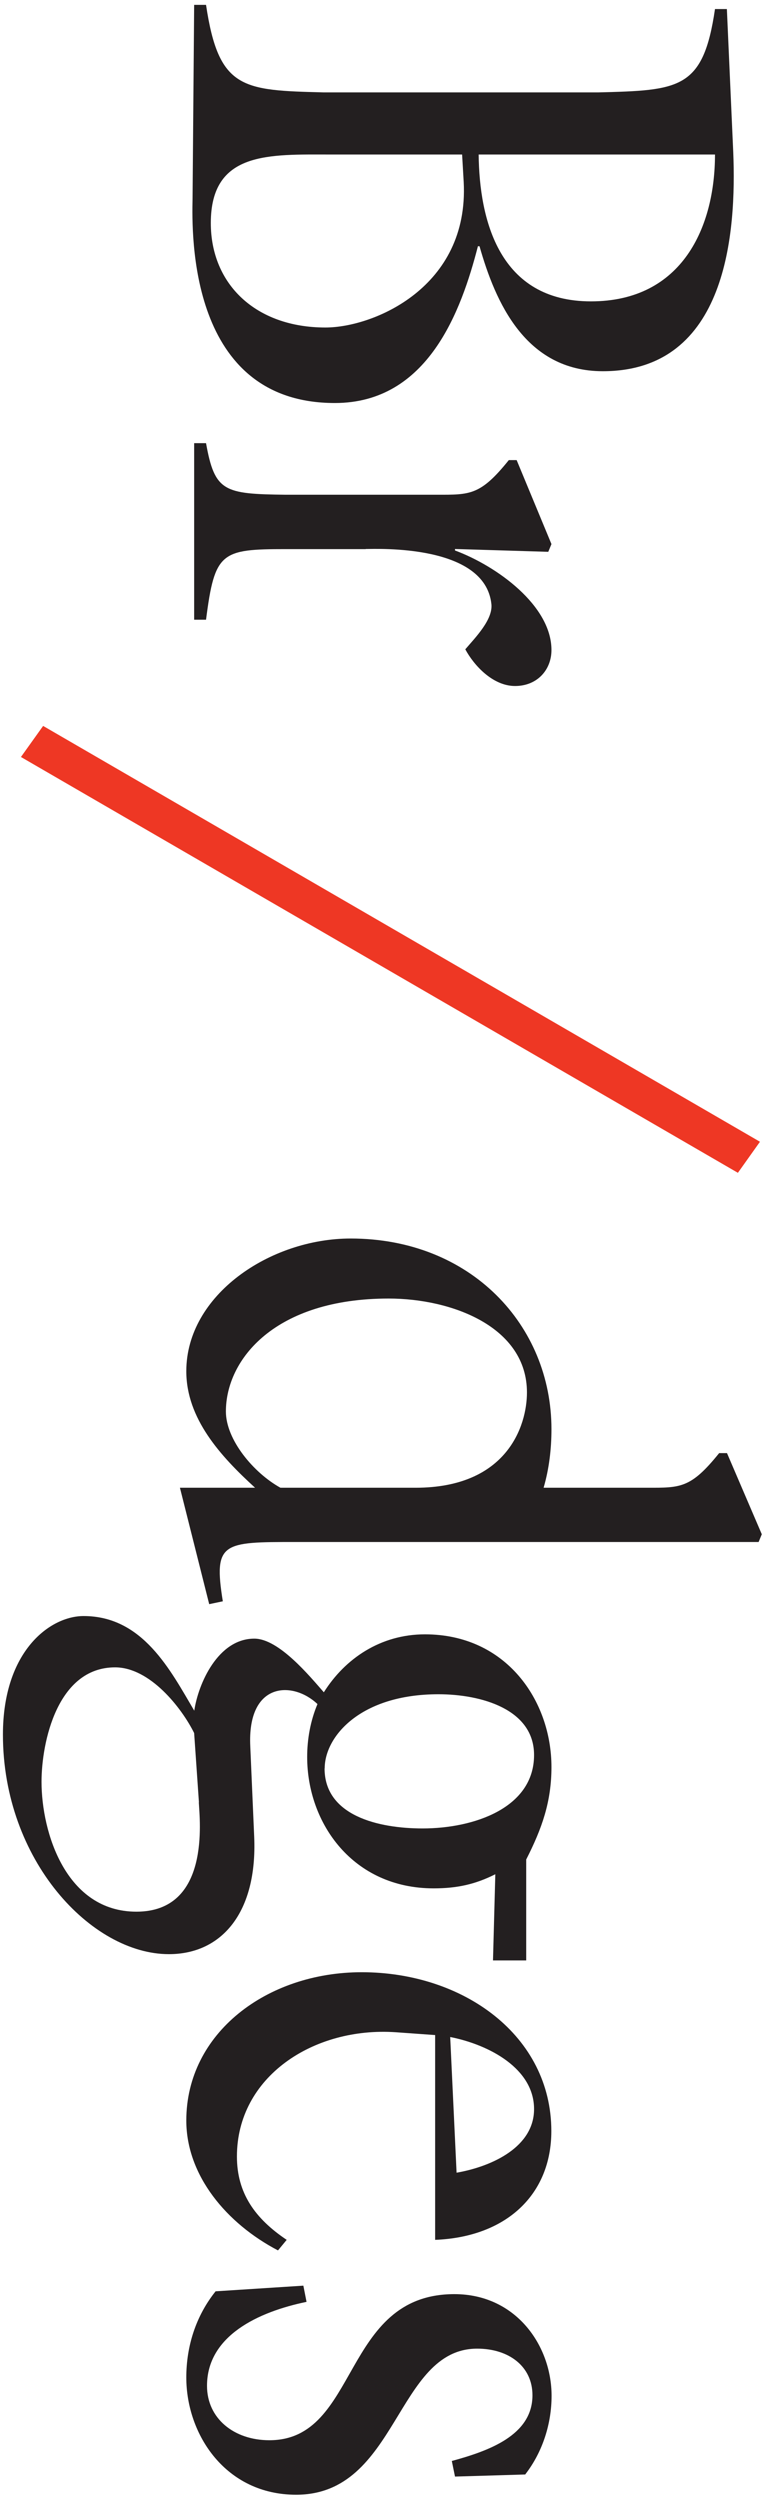 <svg width="76" height="247" viewBox="0 0 76 247" fill="none" xmlns="http://www.w3.org/2000/svg">
<path fill-rule="evenodd" clip-rule="evenodd" d="M36.136 54.253L28.25 54.253C21.841 54.253 21.223 54.532 20.363 61.228L19.188 61.228L19.188 43.785L20.363 43.785C21.223 48.601 22.156 48.807 28.25 48.88L43.174 48.88C46.457 48.88 47.475 48.953 50.285 45.459L51.061 45.459L54.501 53.756L54.186 54.52L44.967 54.241L44.967 54.387C49.11 55.927 54.501 59.833 54.501 64.224C54.501 66.177 53.096 67.778 50.903 67.778C48.711 67.778 46.845 65.753 45.985 64.152C47.002 62.963 48.723 61.216 48.565 59.688C47.935 53.756 37.323 54.241 36.148 54.241L36.136 54.253ZM47.39 24.328L47.233 24.328C45.597 30.672 42.314 39.819 33.095 39.819C18.643 39.819 18.958 23.152 19.03 19.658L19.188 0.48L20.363 0.48C21.611 8.85 23.961 8.923 32.005 9.129L59.105 9.129C67.149 8.923 69.499 8.85 70.662 0.893L71.837 0.893L72.467 15.049C72.782 22.86 71.922 36.677 59.577 36.677C51.921 36.677 48.953 29.835 47.39 24.328ZM45.67 15.267L32.708 15.267C26.614 15.267 20.835 14.915 20.835 22.036C20.835 28.101 25.294 32.358 32.162 32.358C36.923 32.358 46.373 28.38 45.827 17.984L45.67 15.267ZM70.662 15.267L47.305 15.267C47.378 21.757 49.341 29.775 58.402 29.775C67.464 29.775 70.662 22.375 70.662 15.267Z" fill="#231F20"/>
<path fill-rule="evenodd" clip-rule="evenodd" d="M51.92 244.479L44.967 244.685L44.652 243.145C48.25 242.162 52.623 240.634 52.623 236.655C52.623 233.792 50.285 232.046 47.16 232.046C39.116 232.046 39.346 246.48 29.267 246.48C22.313 246.48 18.412 240.549 18.412 234.896C18.412 231.827 19.345 228.831 21.308 226.381L29.981 225.823L30.296 227.424C25.535 228.407 20.459 230.772 20.459 235.721C20.459 238.936 23.113 241.095 26.626 241.095C35.53 241.095 33.737 226.66 44.906 226.66C51 226.66 54.513 231.754 54.513 236.704C54.513 239.421 53.653 242.211 51.933 244.443L51.92 244.479ZM43.016 201.065L39.116 200.786C30.987 200.228 23.415 205.177 23.415 213.062C23.415 216.689 25.208 219.2 28.334 221.298L27.474 222.341C22.398 219.685 18.412 214.942 18.412 209.508C18.412 200.859 26.383 194.855 35.748 194.855C45.827 194.855 54.489 201.138 54.489 210.551C54.489 216.834 50.031 221.019 43.004 221.298L43.004 201.065L43.016 201.065ZM44.494 201.271L45.124 214.663C48.722 214.032 52.781 212.079 52.781 208.38C52.781 204.401 48.407 202.036 44.507 201.259L44.494 201.271ZM24.736 172.559L25.123 181.487C25.439 188.947 21.925 193.071 16.692 193.071C9.036 193.071 0.289 183.792 0.289 171.383C0.289 163.086 4.977 159.665 8.26 159.665C14.124 159.665 16.849 165.039 19.2 169.017C19.587 166.361 21.538 161.897 25.136 161.897C27.558 161.897 30.599 165.597 32.004 167.198C34.112 163.85 37.626 161.472 41.999 161.472C50.043 161.472 54.501 168.035 54.501 174.585C54.501 178.006 53.568 180.65 52.005 183.719L52.005 193.69L48.722 193.69L48.952 185.175C47.002 186.157 45.209 186.57 42.859 186.57C34.888 186.57 30.357 180.153 30.357 173.59C30.357 171.844 30.672 170.036 31.375 168.362C28.952 166.058 24.421 166.13 24.736 172.547L24.736 172.559ZM19.66 178.066L19.187 171.225C17.94 168.714 14.814 164.735 11.374 164.735C5.668 164.735 4.105 172.135 4.105 176.041C4.105 181.063 6.528 188.874 13.482 188.874C20.823 188.874 19.733 179.801 19.648 178.066L19.66 178.066ZM32.077 174.718C32.077 179.389 37.383 180.65 41.769 180.65C46.844 180.65 52.781 178.624 52.781 173.396C52.781 168.86 47.547 167.392 43.331 167.392C35.602 167.392 32.089 171.577 32.089 174.718L32.077 174.718ZM27.704 146.989L41.066 146.989C50.127 146.989 52.078 140.851 52.078 137.576C52.078 131.086 44.652 128.296 38.413 128.296C27.171 128.296 22.325 134.301 22.325 139.456C22.325 142.246 25.063 145.521 27.716 146.989L27.704 146.989ZM20.677 158.5L17.782 146.989L25.208 146.989C21.768 143.847 18.412 140.148 18.412 135.477C18.412 127.945 26.686 122.365 34.657 122.365C46.53 122.365 54.501 130.941 54.501 141.203C54.501 143.156 54.271 145.109 53.725 146.989L63.962 146.989C67.245 146.989 68.263 147.062 71.073 143.568L71.849 143.568L75.289 151.586L74.974 152.35L29.206 152.35C22.022 152.35 21.077 152.35 22.022 158.209L20.69 158.488L20.677 158.5Z" fill="#231F20"/>
<path fill-rule="evenodd" clip-rule="evenodd" d="M2.069 74.79L72.926 115.875L75.107 112.806L4.262 71.721L2.069 74.79Z" fill="#EE3724"/>
</svg>
